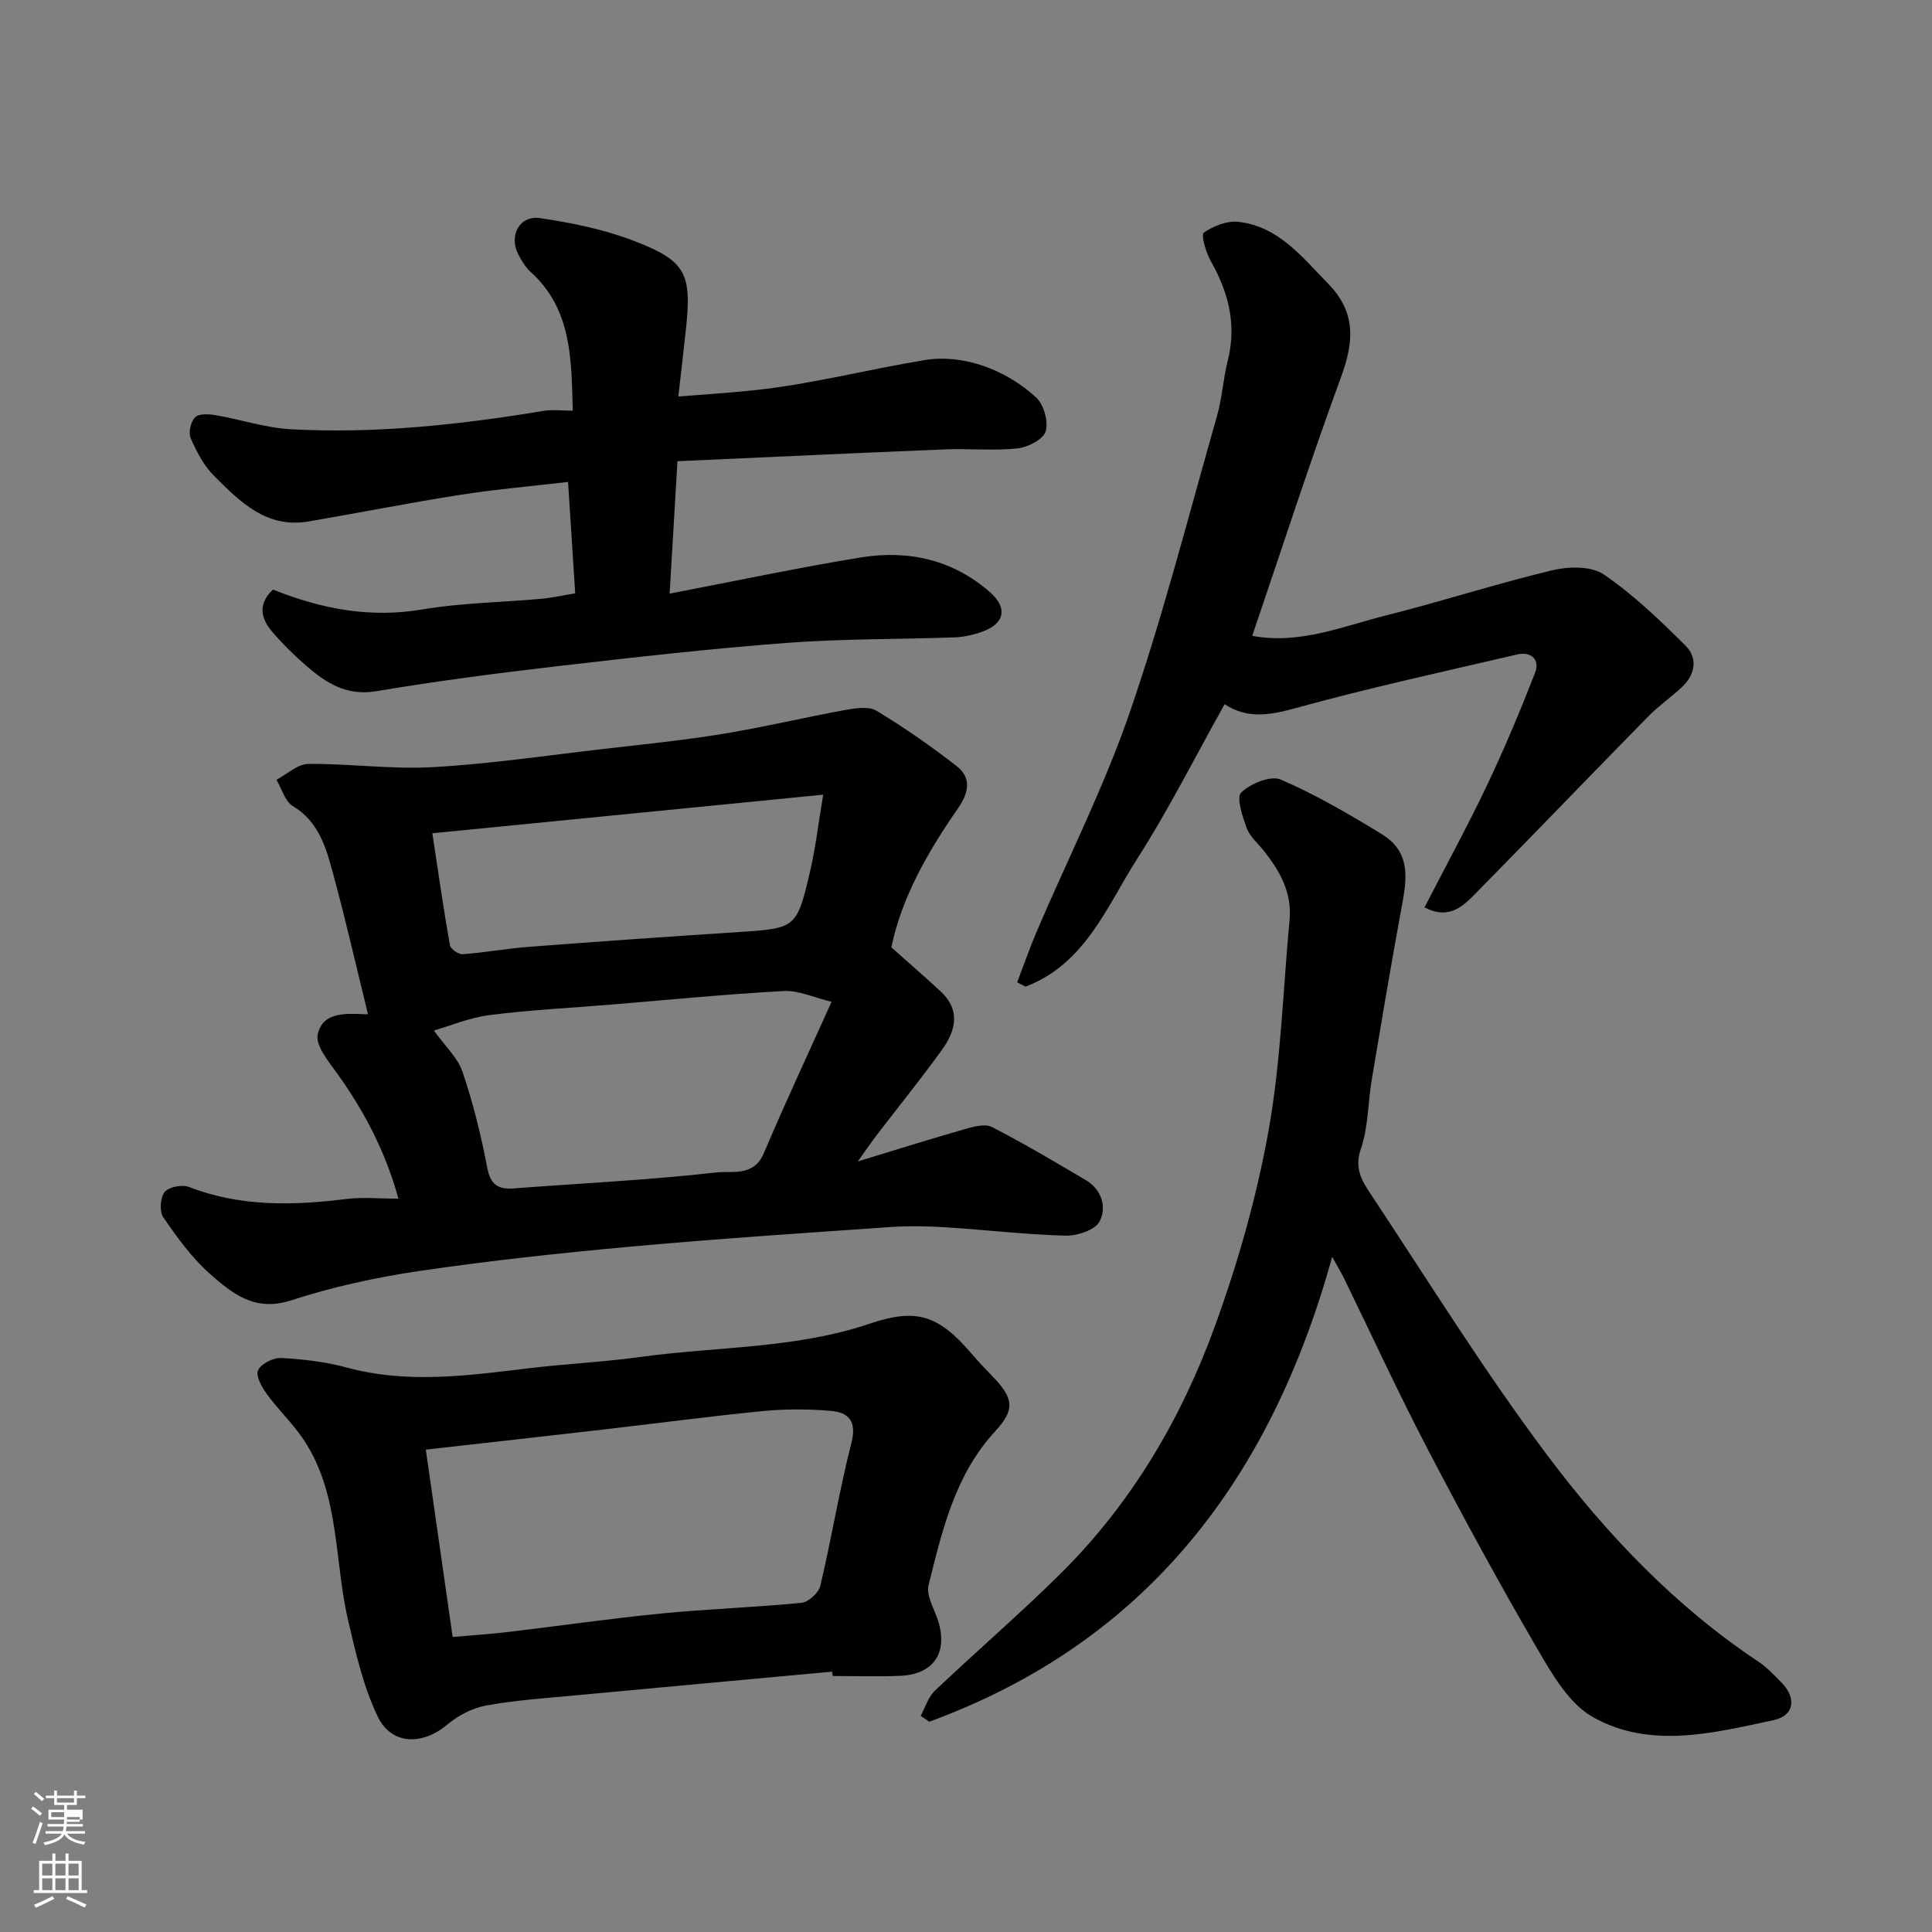 <svg enable-background="new 0 0 400 400" viewBox="0 0 400 400" xmlns="http://www.w3.org/2000/svg"><rect x="0" y="0" width="400" height="400" fill="#808080" stroke="none"/><path d="m6.44 374.46.42-.45c.65.47 1.27.95 1.85 1.44l-.45.49c-.65-.56-1.25-1.06-1.82-1.48m.93 7.33-.63-.26c.55-1.36 1.05-2.8 1.52-4.33.19.1.38.19.59.27-.46 1.29-.95 2.73-1.48 4.32m-.38-10.38.44-.42c.43.34 1.01.82 1.74 1.44l-.49.49c-.53-.51-1.09-1.01-1.69-1.51m2.5.35h1.72v-1.04h.59v1.04h3.52v-1.04h.59v1.04h1.75v.53h-1.75v1.42h-2.03v.97h3.22v2.03h-3.24c0 .35-.01.66-.03.93h3.32v.53h-3.37c-.03.27-.08.58-.15.94h3.96v.53h-3.71c.67.92 1.93 1.48 3.79 1.68-.13.24-.23.44-.29.59-2.13-.38-3.48-1.08-4.04-2.12-.43.97-1.77 1.72-4.03 2.23-.09-.19-.2-.37-.33-.55 2.1-.42 3.37-1.03 3.81-1.83h-3.36v-.53h3.58c.08-.29.13-.61.16-.94h-3.33v-.53h3.39c.02-.27.04-.58.04-.93h-3.23v-2.03h3.25v-.97h-2.07v-1.42h-1.73zm1.12 3.44v1h2.65c.01-.3.02-.44.01-.4v-.25-.35zm1.19-2h3.52v-.91h-3.52zm4.71 3h-2.63v.59c0 .15-.01.28-.01.4h2.64v-1.99z" fill="#fbfcfa"/><path d="m13.56 383.74h.63v1.52h2.72v6.07h1.13v.6h-11.06v-.6h1.13v-6.07h2.73v-1.52h.63v1.52h2.1v-1.52zm-2.69 8.83.38.56c-1.24.63-2.53 1.25-3.85 1.85-.1-.21-.21-.42-.34-.63 1.36-.55 2.63-1.15 3.81-1.78m-2.13-4.27h2.1v-2.45h-2.1zm0 3.04h2.1v-2.46h-2.1zm2.72-3.04h2.1v-2.45h-2.1zm0 3.04h2.1v-2.46h-2.1zm6.07 3.6c-1.41-.71-2.7-1.3-3.86-1.78l.35-.56c1.45.62 2.75 1.19 3.88 1.72zm-1.25-9.09h-2.1v2.45h2.1zm-2.09 5.49h2.1v-2.46h-2.1z" fill="#fbfcfa"/><g fill="#010101"><path d="m76.18 209.95c-2.41-9.81-4.63-19.56-7.25-29.19-1.44-5.29-2.93-10.65-8.31-13.88-1.63-.98-2.28-3.58-3.38-5.44 2.2-1.15 4.38-3.26 6.59-3.28 8.59-.08 17.23 1.15 25.78.67 11.76-.66 23.46-2.4 35.18-3.75 8.3-.96 16.62-1.79 24.86-3.14 8.5-1.39 16.9-3.41 25.38-4.95 2.1-.38 4.83-.81 6.43.16 5.75 3.48 11.31 7.33 16.61 11.47 3.11 2.43 2.53 5.48.29 8.71-6.22 8.98-11.67 18.39-13.81 28.81 3.53 3.15 6.91 6.08 10.19 9.11 4.24 3.93 3.1 8.22.24 12.17-4.31 5.96-8.94 11.69-13.42 17.53-1.09 1.42-2.1 2.91-3.96 5.51 8.09-2.46 15.03-4.65 22.03-6.65 1.83-.52 4.25-1.23 5.7-.49 6.63 3.39 13.04 7.21 19.46 11 3.36 1.98 4.38 5.66 2.86 8.58-.93 1.78-4.65 2.99-7.08 2.93-8.21-.22-16.39-1.2-24.59-1.72-3.82-.24-7.68-.33-11.49-.07-17.9 1.24-35.81 2.42-53.68 4.04-14.69 1.33-29.37 2.92-43.96 5.06-8.99 1.32-17.99 3.29-26.63 6.1-7.42 2.41-12.13-1.43-16.71-5.46-3.77-3.32-6.81-7.56-9.69-11.73-.84-1.21-.65-4.1.27-5.26.85-1.06 3.62-1.59 5.03-1.04 10.64 4.12 21.51 3.86 32.55 2.49 3.43-.42 6.97-.07 10.82-.07-2.68-9.73-7.07-18.11-12.7-25.95-1.77-2.47-4.51-5.74-4.01-8.05 1.01-4.69 5.78-4.35 9.78-4.18.51.02 1.01-.06.62-.04zm95.99-2.54c-3.63-.87-6.82-2.39-9.91-2.23-11.96.65-23.9 1.84-35.84 2.82-8.36.69-16.75 1.1-25.05 2.16-4.17.53-8.19 2.24-11.54 3.2 2.3 3.21 4.94 5.61 5.94 8.57 2.18 6.44 3.83 13.11 5.1 19.81.69 3.63 2.31 4.56 5.62 4.3 13.95-1.07 27.94-1.72 41.82-3.3 3.15-.36 7.74.94 9.81-3.93 4.45-10.5 9.29-20.83 14.05-31.4zm-82.66-34.89c1.32 8.69 2.36 15.95 3.64 23.18.14.79 1.77 1.92 2.63 1.86 4.55-.33 9.07-1.17 13.62-1.52 14.27-1.09 28.55-2.1 42.84-3.02 12.56-.81 12.68-.71 15.44-12.44 1.17-4.97 1.75-10.08 2.75-16.05-27.47 2.71-53.81 5.31-80.92 7.99z"/><path d="m275.82 260.21c-12.76 46.1-38.46 79.75-83.41 96.25-.6-.4-1.19-.8-1.79-1.21.96-1.76 1.55-3.89 2.93-5.2 8.63-8.2 17.69-15.97 26.13-24.35 14.63-14.52 24.93-32.03 31.89-51.23 4.75-13.09 8.62-26.69 11.07-40.39 2.57-14.34 2.99-29.07 4.35-43.63.53-5.64-2.01-10.13-5.35-14.32-1.22-1.54-2.88-2.93-3.52-4.68-.88-2.4-2.2-6.34-1.14-7.37 1.92-1.86 6.11-3.58 8.19-2.68 7.27 3.14 14.2 7.19 20.98 11.35 6.56 4.03 4.9 10.35 3.79 16.45-2.08 11.39-4.01 22.82-5.92 34.24-.81 4.84-.72 9.95-2.29 14.5-1.35 3.9.22 6.49 1.93 9.08 12.07 18.21 23.61 36.85 36.71 54.3 12.28 16.35 26.43 31.24 43.71 42.72 1.77 1.18 3.27 2.8 4.77 4.33 3.12 3.17 2.67 6.85-1.66 7.77-12.46 2.66-25.48 6.03-37.36-.61-4.94-2.76-8.45-8.85-11.49-14.07-7.97-13.68-15.54-27.6-22.86-41.64-6.05-11.59-11.52-23.49-17.26-35.25-.61-1.22-1.32-2.4-2.4-4.36z"/><path d="m56.51 122.06c10.15 4.06 20.15 5.94 30.91 4.12 8.08-1.37 16.38-1.46 24.57-2.2 2.24-.2 4.45-.7 7.1-1.13-.49-7.7-.97-15.05-1.48-23.07-7.59.89-15.06 1.53-22.45 2.69-10.47 1.64-20.88 3.72-31.33 5.5-8.67 1.48-14.15-4.11-19.5-9.43-2.13-2.12-3.64-5.04-4.86-7.84-.5-1.15.02-3.4.93-4.31.77-.78 2.81-.68 4.19-.44 5.26.9 10.45 2.65 15.73 2.93 17.53.93 34.9-.94 52.19-3.81 1.92-.32 3.94-.04 6.08-.04-.31-10.66-.16-21.01-8.76-28.76-1.06-.96-1.85-2.31-2.52-3.6-2.02-3.87.26-8.15 4.53-7.51 6.55.97 13.2 2.33 19.36 4.69 10.89 4.18 12.05 6.76 10.8 18.44-.47 4.4-.99 8.8-1.56 13.8 5.33-.43 10.68-.75 16-1.33 11.85-1.28 23.41-4.32 35.09-6.22 7.74-1.26 16.57 1.85 22.99 7.75 1.6 1.47 2.58 5 1.97 7.03-.5 1.66-3.69 3.29-5.84 3.52-4.95.52-9.99 0-14.98.2-18.31.74-36.61 1.61-55.41 2.45-.54 9.12-1.04 17.6-1.62 27.41 13.88-2.66 26.73-5.4 39.68-7.5 9.78-1.59 19.01.51 26.64 7.2 3.77 3.31 2.99 6.55-1.6 8.19-1.82.65-3.79 1.1-5.71 1.17-11.62.42-23.28.27-34.86 1.15-16.03 1.22-32.03 3.03-48 4.89-12.34 1.43-24.67 3.06-36.93 5.11-6.11 1.02-10.34-1.7-14.45-5.26-2.51-2.18-4.9-4.54-7.06-7.06-2.31-2.7-3.06-5.67.16-8.73z"/><path d="m172.3 346.1c-17.7 1.63-35.41 3.24-53.11 4.9-6.2.58-12.44 1-18.54 2.11-2.84.52-5.81 2.06-8.04 3.94-5.11 4.32-11.57 4.29-14.42-1.68-2.96-6.19-4.54-13.11-6.11-19.86-2.91-12.46-1.69-25.94-9.09-37.25-2.23-3.41-5.28-6.26-7.69-9.56-1.06-1.45-2.41-3.82-1.88-4.99.6-1.35 3.17-2.64 4.81-2.55 4.54.24 9.17.78 13.55 1.97 12.61 3.43 25.14 1.66 37.73.15 7.66-.92 15.4-1.28 23.04-2.33 15.84-2.19 32.08-1.68 47.49-6.89 9.59-3.24 14.16-1.88 21 6.07 1.4 1.63 2.87 3.21 4.37 4.75 4.38 4.48 4.85 6.89.71 11.36-8.41 9.07-11.02 20.57-13.87 31.93-.55 2.17 1.2 4.94 1.98 7.41 2.07 6.58-.92 11.08-7.84 11.38-4.66.2-9.33.04-13.99.04-.05-.3-.07-.6-.1-.9zm-78.58-7.18c4.4-.39 7.97-.62 11.51-1.04 10.56-1.25 21.09-2.78 31.67-3.82 9.66-.95 19.39-1.26 29.05-2.22 1.44-.14 3.55-2.07 3.89-3.51 2.32-9.81 3.93-19.8 6.43-29.56 1.16-4.53-.55-6.36-4.32-6.67-4.65-.39-9.39-.4-14.03.05-11.08 1.09-22.11 2.56-33.17 3.84-12.14 1.4-24.29 2.75-36.59 4.14 1.9 13.22 3.72 25.95 5.56 38.79z"/><path d="m210.59 203.38c1.35-3.53 2.59-7.1 4.07-10.57 6.47-15.13 13.95-29.9 19.28-45.42 6.91-20.1 12.18-40.77 18.02-61.24 1.07-3.75 1.29-7.73 2.24-11.52 1.88-7.45.13-14.12-3.54-20.62-1-1.77-2.04-5.43-1.44-5.84 2.01-1.38 4.86-2.52 7.22-2.24 8.31.98 13.17 7.31 18.57 12.84 5.76 5.89 5.32 11.98 2.66 19.23-6.48 17.69-12.28 35.63-18.41 53.64 9.79 1.85 18.72-1.97 27.8-4.25 11.51-2.89 22.82-6.57 34.36-9.33 3.36-.8 8.04-.89 10.63.88 6.13 4.17 11.58 9.44 16.89 14.7 2.59 2.56 2.09 5.96-.66 8.56-2.27 2.14-4.88 3.94-7.06 6.16-11.8 12.02-23.47 24.17-35.28 36.18-2.8 2.85-5.73 6.08-11.01 3.32 4.41-8.57 8.92-16.82 12.95-25.3 3.62-7.62 6.89-15.42 9.94-23.28 1.07-2.76-.85-4.44-3.69-3.78-15.37 3.57-30.8 6.95-46.01 11.14-5.3 1.46-9.94 2.22-14.57-.85-6.09 10.88-11.55 21.75-18.06 31.94-6.35 9.94-10.82 21.88-23.17 26.54-.58-.31-1.15-.6-1.73-.89z"/></g></svg>